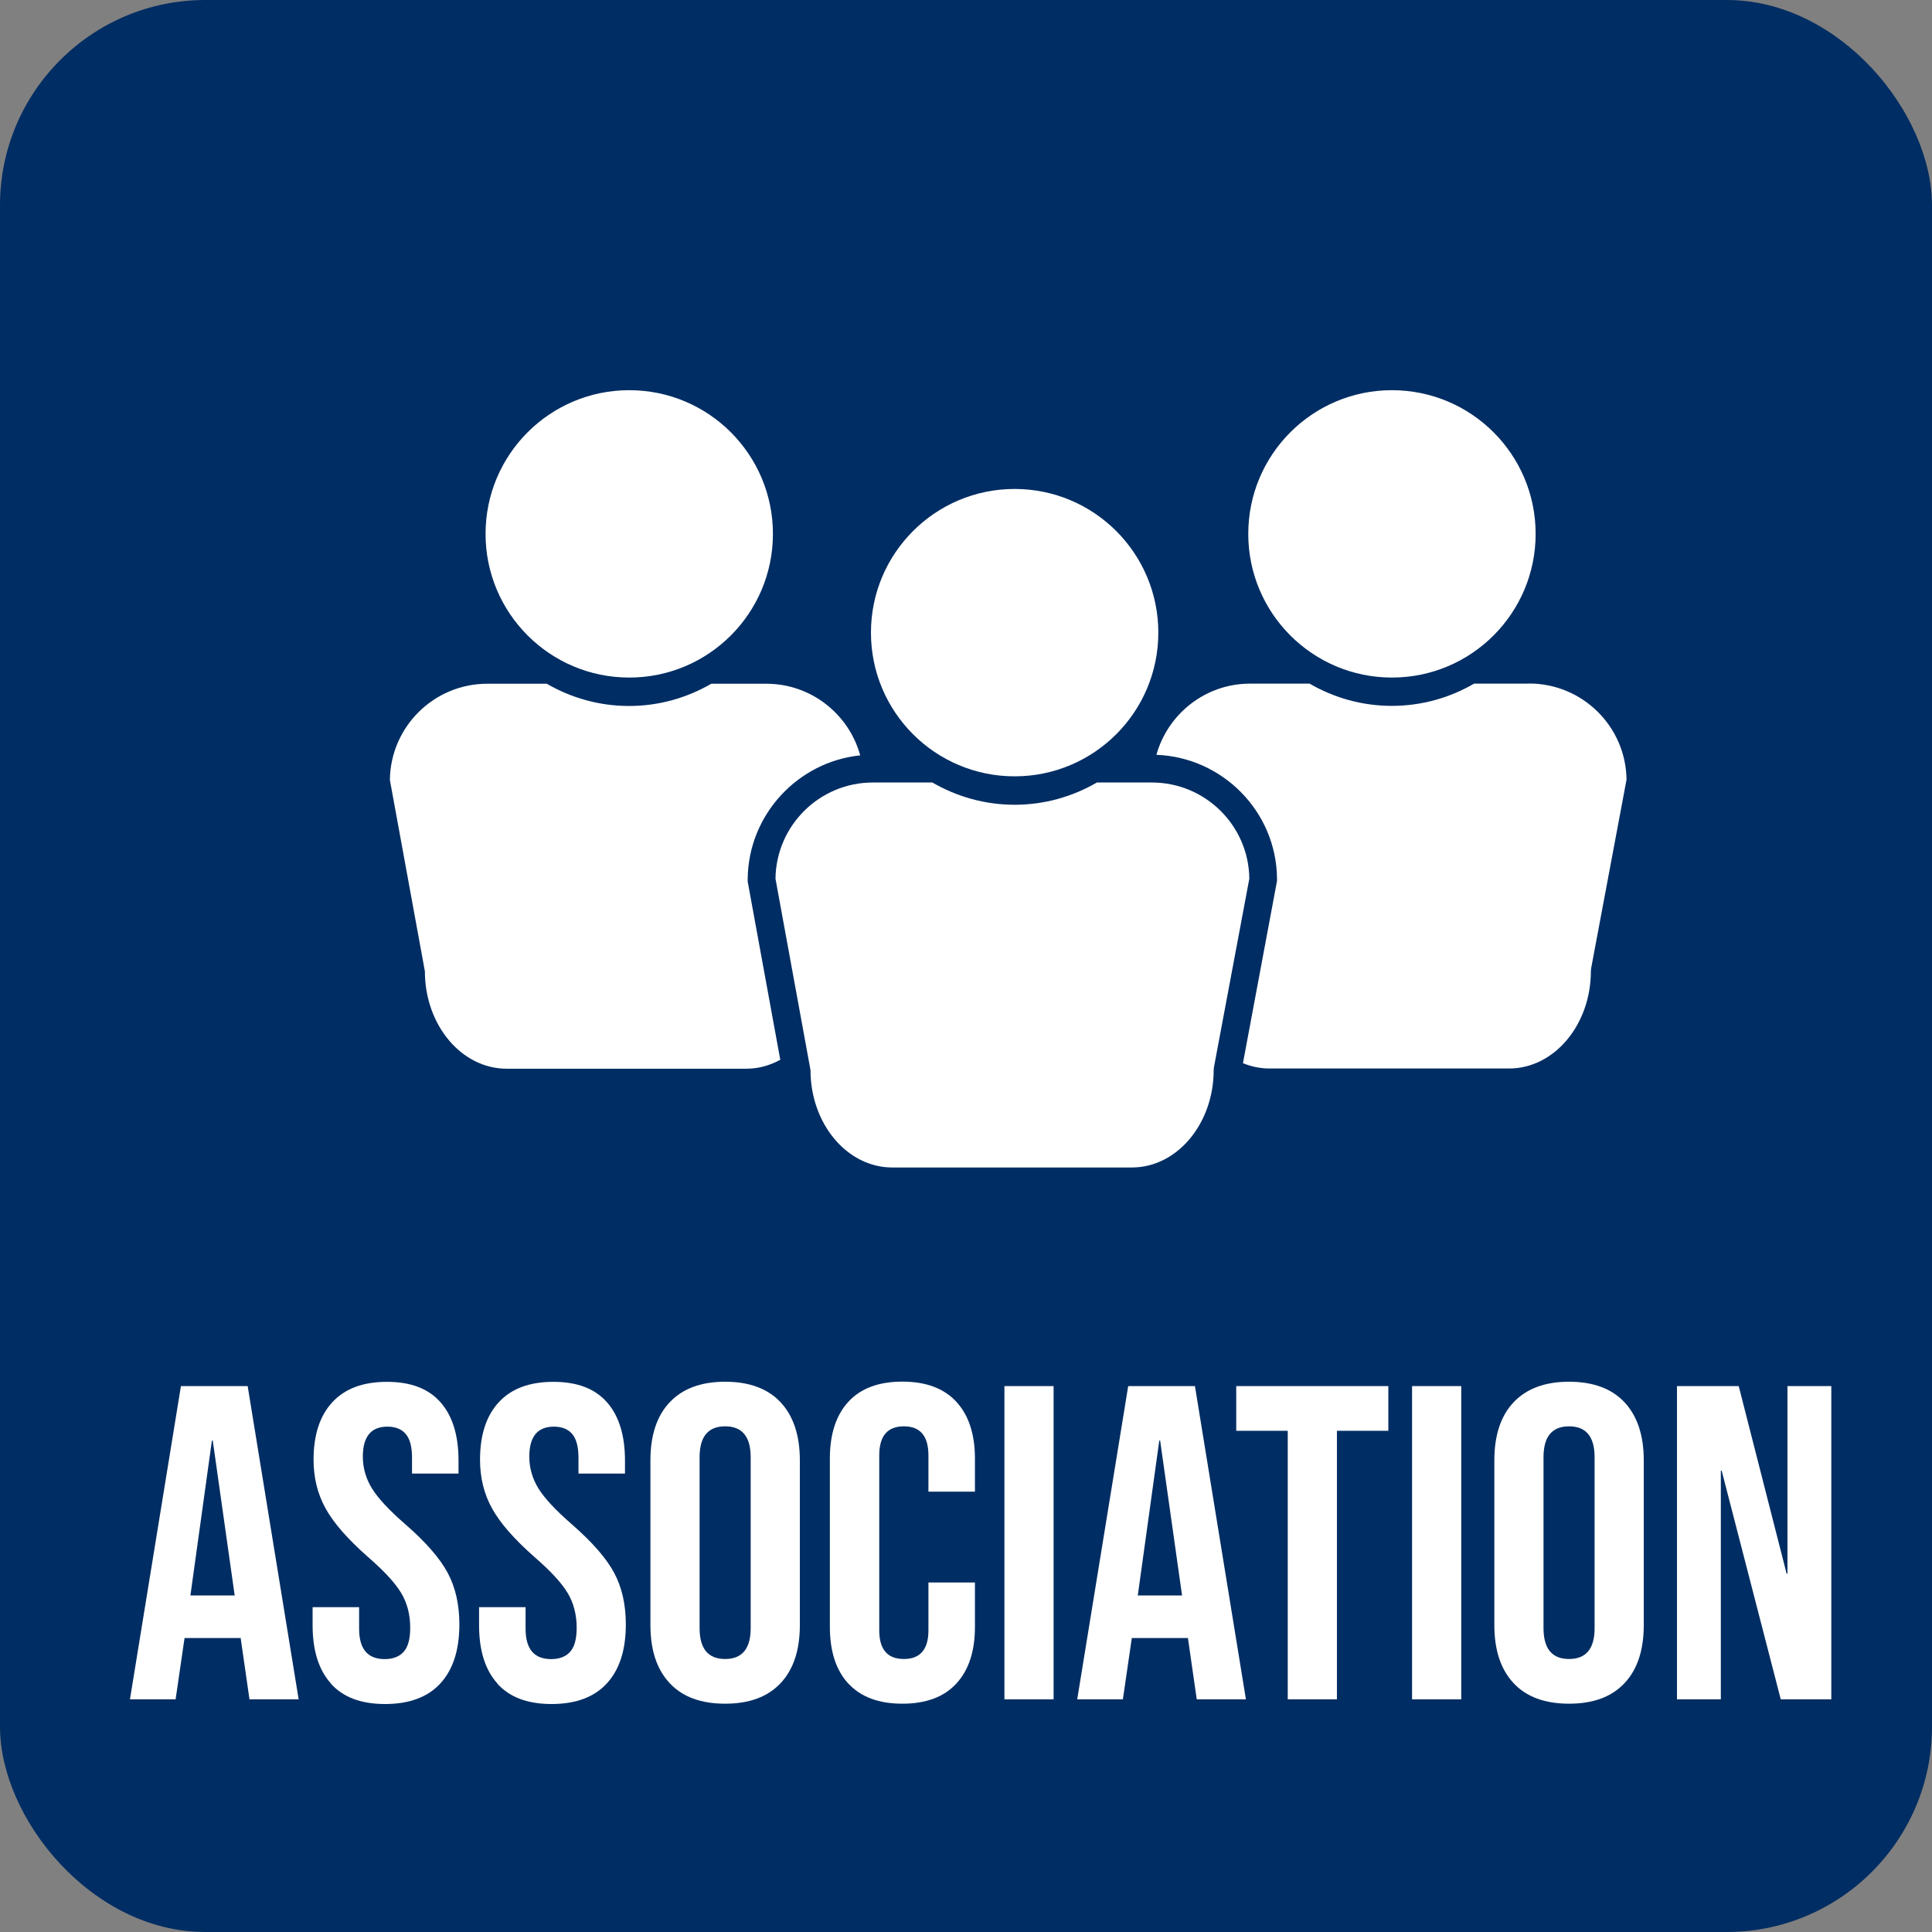<svg xmlns="http://www.w3.org/2000/svg" id="Calque_2" data-name="Calque 2" viewBox="0 0 181.52 181.52"><rect x="0" y="0" width="181.52" height="181.52" fill="#808080" stroke="none"/><defs><style>      .cls-1 {        fill: #fff;      }      .cls-2 {        fill: #002d63;      }    </style></defs><g id="Calque_1-2" data-name="Calque 1"><g><rect class="cls-2" width="181.52" height="181.52" rx="19.29" ry="19.29"></rect><g><path class="cls-1" d="M17.01,130.23h6.26l4.79,29.43h-4.62l-.84-5.84v.08h-5.26l-.84,5.76h-4.29l4.79-29.43ZM22.05,149.9l-2.06-14.55h-.08l-2.02,14.55h4.16Z"></path><path class="cls-1" d="M31.09,158.17c-1.15-1.28-1.72-3.1-1.72-5.49v-1.68h4.37v2.02c0,1.91.8,2.86,2.4,2.86.78,0,1.38-.23,1.79-.69.41-.46.61-1.21.61-2.25,0-1.23-.28-2.32-.84-3.26-.56-.94-1.6-2.07-3.11-3.38-1.91-1.68-3.24-3.2-3.99-4.56-.76-1.36-1.14-2.89-1.14-4.6,0-2.33.59-4.13,1.77-5.4,1.18-1.28,2.89-1.91,5.13-1.91s3.89.64,5.02,1.91c1.13,1.28,1.7,3.1,1.7,5.49v1.22h-4.37v-1.51c0-1.01-.2-1.75-.59-2.21-.39-.46-.97-.69-1.72-.69-1.54,0-2.31.94-2.31,2.82,0,1.07.29,2.06.86,2.99.57.92,1.62,2.05,3.13,3.36,1.93,1.68,3.26,3.21,3.99,4.58.73,1.37,1.09,2.99,1.09,4.83,0,2.41-.6,4.26-1.79,5.55-1.19,1.29-2.92,1.93-5.19,1.93s-3.94-.64-5.09-1.91Z"></path><path class="cls-1" d="M46.73,158.17c-1.15-1.28-1.72-3.1-1.72-5.49v-1.68h4.37v2.02c0,1.91.8,2.86,2.4,2.86.78,0,1.38-.23,1.79-.69.41-.46.61-1.21.61-2.25,0-1.23-.28-2.32-.84-3.26-.56-.94-1.6-2.07-3.11-3.38-1.91-1.68-3.24-3.2-3.99-4.56-.76-1.36-1.14-2.89-1.14-4.6,0-2.33.59-4.13,1.77-5.4,1.18-1.28,2.89-1.91,5.13-1.91s3.89.64,5.02,1.91c1.13,1.28,1.7,3.1,1.7,5.49v1.22h-4.37v-1.51c0-1.01-.2-1.75-.59-2.21-.39-.46-.97-.69-1.72-.69-1.54,0-2.31.94-2.31,2.82,0,1.07.29,2.06.86,2.99.57.92,1.62,2.05,3.13,3.36,1.93,1.68,3.26,3.21,3.99,4.58.73,1.37,1.09,2.99,1.09,4.83,0,2.41-.6,4.26-1.79,5.55-1.19,1.29-2.92,1.93-5.19,1.93s-3.94-.64-5.09-1.91Z"></path><path class="cls-1" d="M62.92,158.14c-1.21-1.29-1.81-3.11-1.81-5.46v-15.47c0-2.35.6-4.18,1.81-5.46s2.94-1.93,5.21-1.93,4.01.65,5.21,1.93,1.81,3.11,1.81,5.46v15.47c0,2.35-.6,4.18-1.81,5.46-1.21,1.29-2.94,1.93-5.21,1.93s-4.01-.64-5.21-1.93ZM70.53,152.97v-16.06c0-1.93-.8-2.9-2.4-2.9s-2.4.97-2.4,2.9v16.06c0,1.93.8,2.9,2.4,2.9s2.4-.97,2.4-2.9Z"></path><path class="cls-1" d="M79.71,158.19c-1.16-1.26-1.74-3.04-1.74-5.34v-15.81c0-2.3.58-4.08,1.74-5.34,1.16-1.26,2.85-1.89,5.07-1.89s3.9.63,5.07,1.89c1.16,1.26,1.75,3.04,1.75,5.34v3.11h-4.37v-3.41c0-1.82-.77-2.73-2.31-2.73s-2.31.91-2.31,2.73v16.44c0,1.79.77,2.69,2.31,2.69s2.31-.9,2.31-2.69v-4.5h4.37v4.16c0,2.3-.58,4.08-1.75,5.34-1.16,1.26-2.85,1.89-5.07,1.89s-3.9-.63-5.07-1.89Z"></path><path class="cls-1" d="M94.37,130.23h4.62v29.43h-4.62v-29.43Z"></path><path class="cls-1" d="M106.01,130.23h6.26l4.79,29.43h-4.62l-.84-5.84v.08h-5.26l-.84,5.76h-4.29l4.79-29.43ZM111.06,149.9l-2.06-14.55h-.08l-2.02,14.55h4.16Z"></path><path class="cls-1" d="M120.98,134.43h-4.83v-4.2h14.29v4.2h-4.83v25.23h-4.62v-25.23Z"></path><path class="cls-1" d="M132.67,130.23h4.62v29.43h-4.62v-29.43Z"></path><path class="cls-1" d="M142.21,158.14c-1.21-1.29-1.81-3.11-1.81-5.46v-15.47c0-2.35.6-4.18,1.81-5.46s2.94-1.93,5.21-1.93,4.01.65,5.21,1.93,1.81,3.11,1.81,5.46v15.47c0,2.35-.6,4.18-1.81,5.46-1.21,1.29-2.94,1.93-5.21,1.93s-4.01-.64-5.21-1.93ZM149.82,152.97v-16.06c0-1.93-.8-2.9-2.4-2.9s-2.4.97-2.4,2.9v16.06c0,1.93.8,2.9,2.4,2.9s2.4-.97,2.4-2.9Z"></path><path class="cls-1" d="M157.56,130.23h5.8l4.5,17.62h.08v-17.62h4.12v29.43h-4.75l-5.55-21.48h-.08v21.48h-4.12v-29.43Z"></path></g><g><circle class="cls-1" cx="59.12" cy="50.16" r="13.5"></circle><g><circle class="cls-1" cx="130.78" cy="50.16" r="13.5"></circle><path class="cls-1" d="M143.67,64.23h-5.17c-2.28,1.32-4.91,2.09-7.73,2.09s-5.45-.77-7.73-2.09h-5.59c-4.19,0-7.73,2.84-8.8,6.69,6.21.23,11.26,5.33,11.33,11.59v.26s-3.2,17.12-3.2,17.12c.78.32,1.62.5,2.49.5h22.52c4.23,0,7.68-4.1,7.68-9.15l.02-.24,3.33-17.75c-.06-4.99-4.14-9.03-9.15-9.03Z"></path></g><g><circle class="cls-1" cx="95.33" cy="59.44" r="13.5"></circle><path class="cls-1" d="M70.25,82.78v-.25c.08-6,4.72-10.96,10.57-11.56-1.06-3.87-4.61-6.73-8.82-6.73h-5.17c-2.28,1.32-4.91,2.09-7.73,2.09s-5.45-.77-7.73-2.09h-5.59c-5.01,0-9.09,4.04-9.15,9.04l3.29,17.98c0,5.05,3.44,9.15,7.68,9.15h22.52c1.14,0,2.21-.3,3.19-.84l-3.07-16.79Z"></path><path class="cls-1" d="M108.23,73.52h-5.17c-2.28,1.32-4.91,2.09-7.73,2.09s-5.45-.77-7.73-2.09h-5.59c-5.01,0-9.09,4.04-9.15,9.04l3.29,17.98c0,5.05,3.44,9.15,7.68,9.15h22.52c4.23,0,7.68-4.1,7.68-9.15l.02-.24,3.33-17.75c-.06-4.99-4.14-9.03-9.15-9.03Z"></path></g></g></g></g></svg>